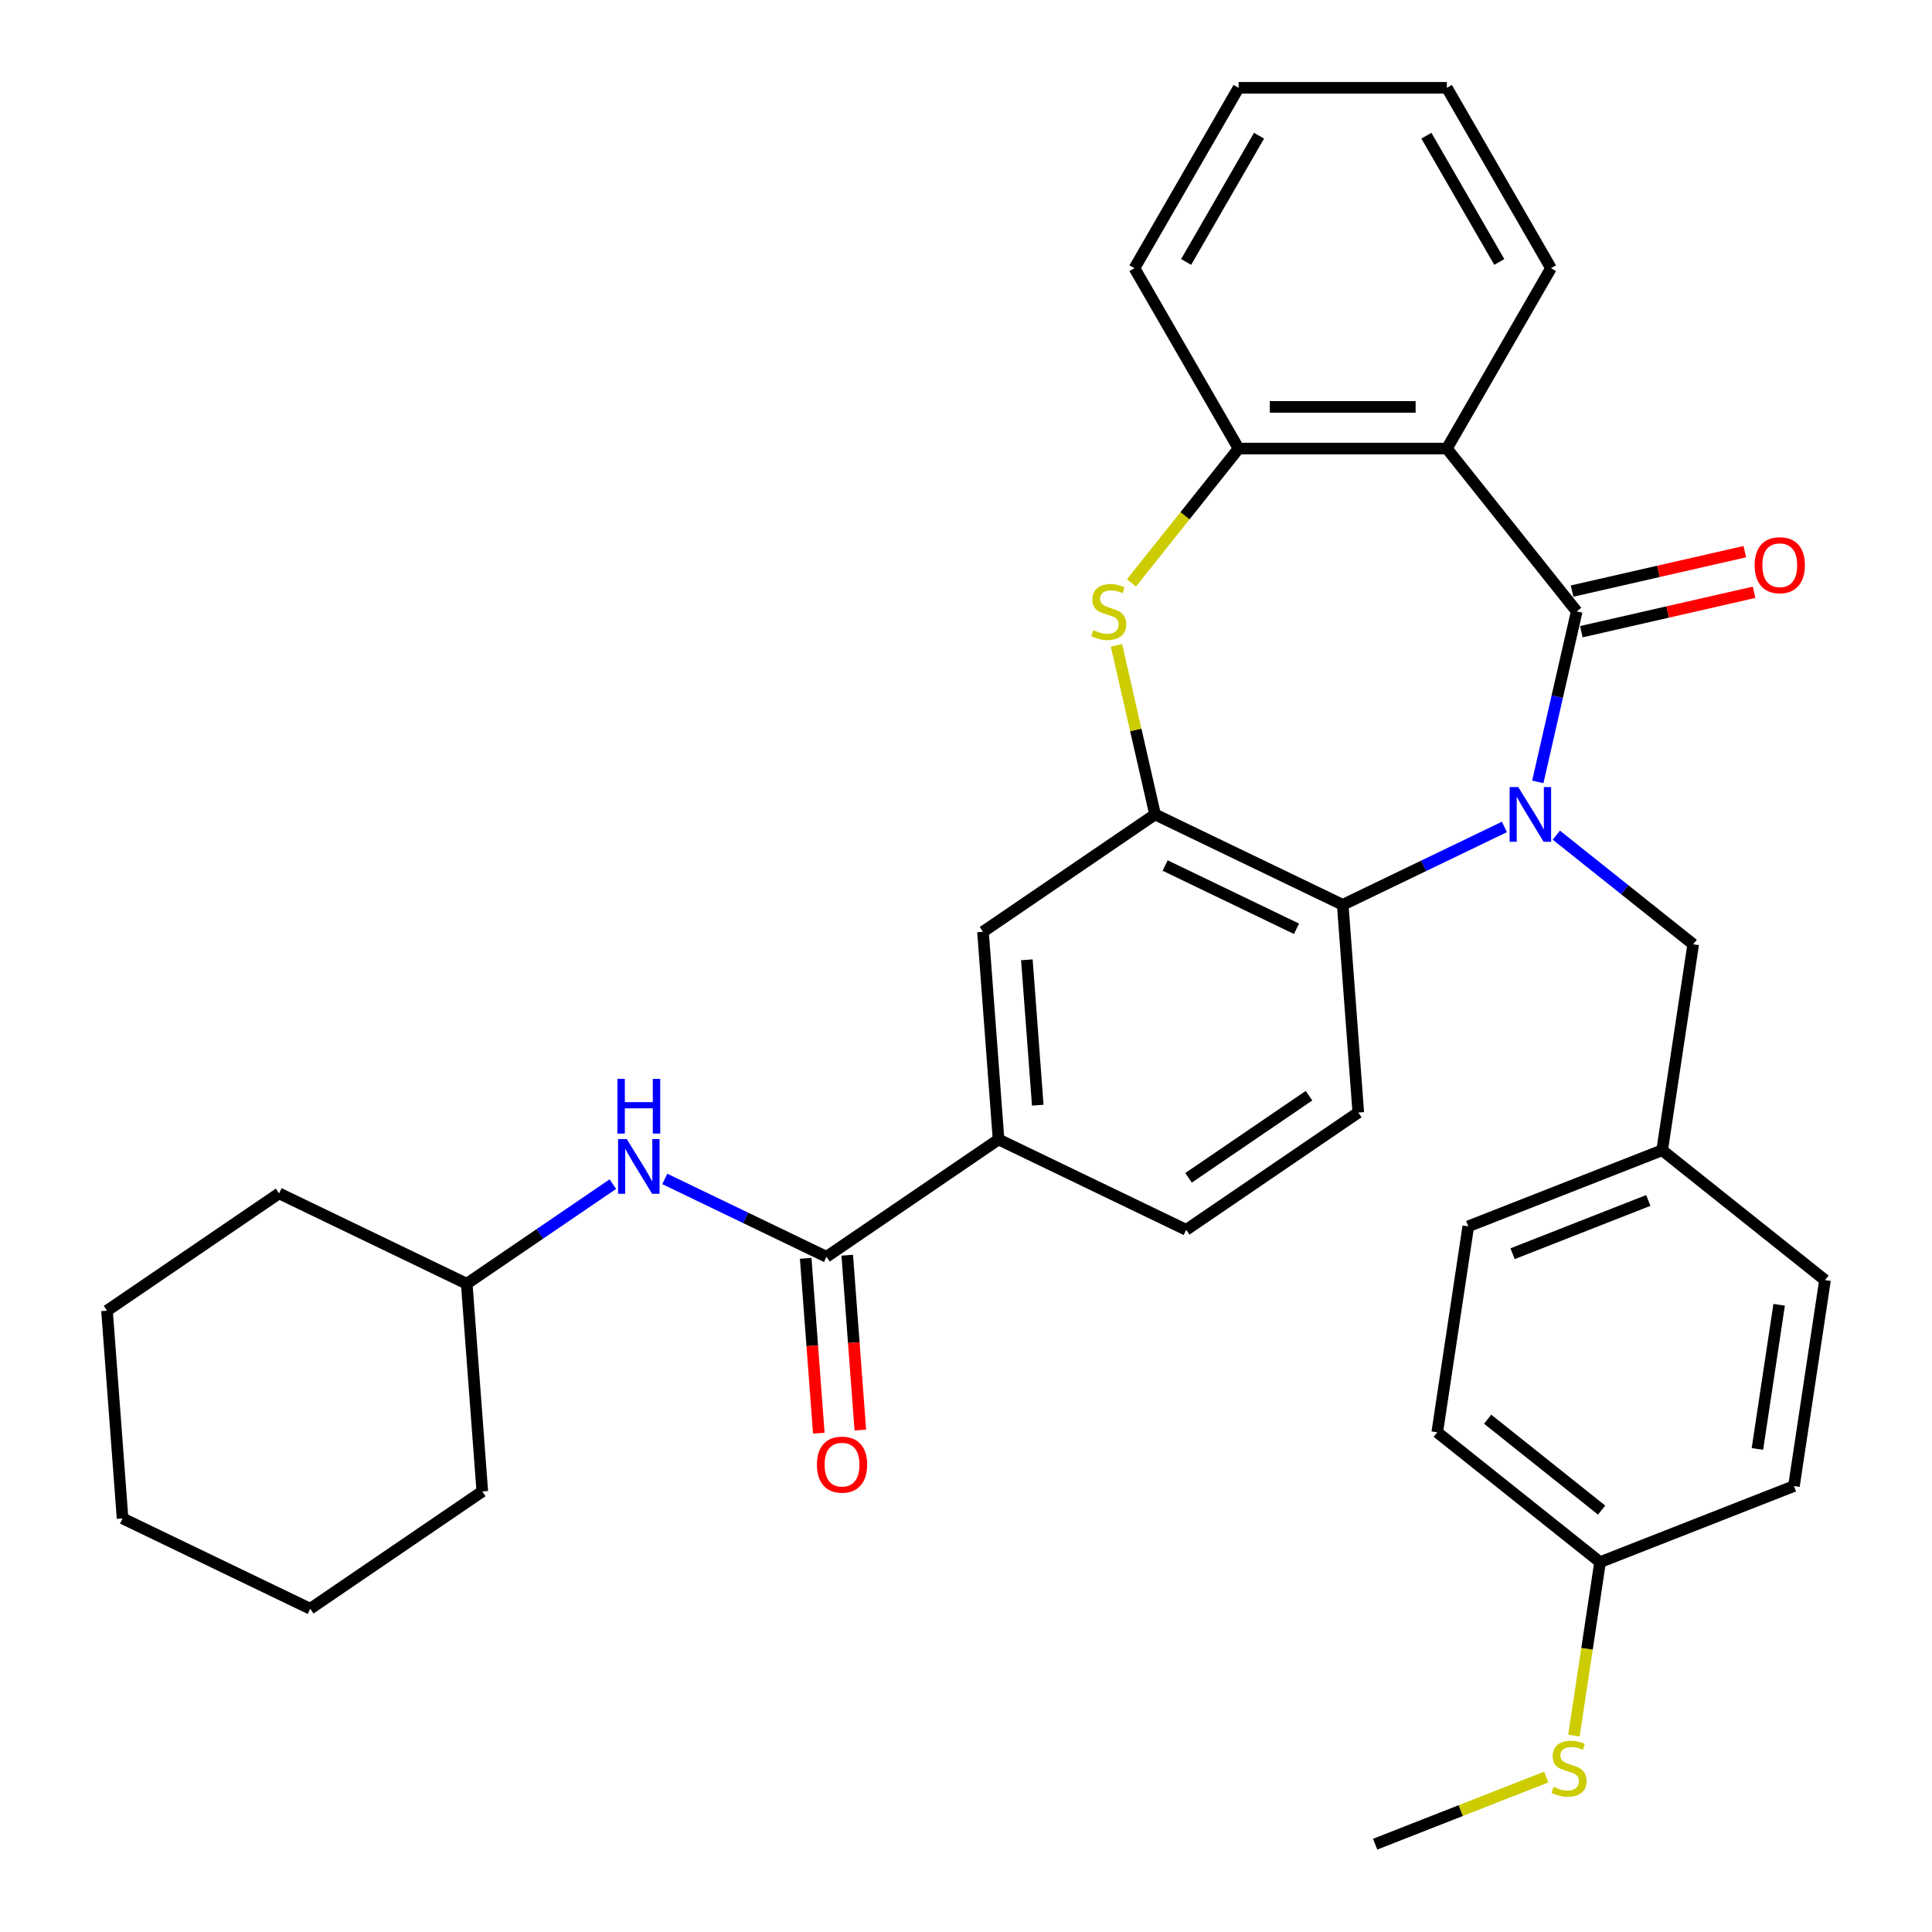 <?xml version='1.0' encoding='iso-8859-1'?>
<svg version='1.1' baseProfile='full'
              xmlns='http://www.w3.org/2000/svg'
                      xmlns:rdkit='http://www.rdkit.org/xml'
                      xmlns:xlink='http://www.w3.org/1999/xlink'
                  xml:space='preserve'
width='1000px' height='1000px' viewBox='0 0 1000 1000'>
<!-- END OF HEADER -->
<rect style='opacity:1.0;fill:#FFFFFF;stroke:none' width='1000' height='1000' x='0' y='0'> </rect>
<path class='bond-0' d='M 795.963,404.7 L 806.033,360.578' style='fill:none;fill-rule:evenodd;stroke:#0000FF;stroke-width:6px;stroke-linecap:butt;stroke-linejoin:miter;stroke-opacity:1' />
<path class='bond-0' d='M 806.033,360.578 L 816.104,316.456' style='fill:none;fill-rule:evenodd;stroke:#000000;stroke-width:6px;stroke-linecap:butt;stroke-linejoin:miter;stroke-opacity:1' />
<path class='bond-2' d='M 778.68,428.025 L 736.835,448.177' style='fill:none;fill-rule:evenodd;stroke:#0000FF;stroke-width:6px;stroke-linecap:butt;stroke-linejoin:miter;stroke-opacity:1' />
<path class='bond-2' d='M 736.835,448.177 L 694.989,468.329' style='fill:none;fill-rule:evenodd;stroke:#000000;stroke-width:6px;stroke-linecap:butt;stroke-linejoin:miter;stroke-opacity:1' />
<path class='bond-10' d='M 805.551,432.27 L 840.975,460.519' style='fill:none;fill-rule:evenodd;stroke:#0000FF;stroke-width:6px;stroke-linecap:butt;stroke-linejoin:miter;stroke-opacity:1' />
<path class='bond-10' d='M 840.975,460.519 L 876.399,488.769' style='fill:none;fill-rule:evenodd;stroke:#000000;stroke-width:6px;stroke-linecap:butt;stroke-linejoin:miter;stroke-opacity:1' />
<path class='bond-1' d='M 816.104,316.456 L 748.89,232.173' style='fill:none;fill-rule:evenodd;stroke:#000000;stroke-width:6px;stroke-linecap:butt;stroke-linejoin:miter;stroke-opacity:1' />
<path class='bond-12' d='M 818.503,326.966 L 863.205,316.763' style='fill:none;fill-rule:evenodd;stroke:#000000;stroke-width:6px;stroke-linecap:butt;stroke-linejoin:miter;stroke-opacity:1' />
<path class='bond-12' d='M 863.205,316.763 L 907.907,306.56' style='fill:none;fill-rule:evenodd;stroke:#FF0000;stroke-width:6px;stroke-linecap:butt;stroke-linejoin:miter;stroke-opacity:1' />
<path class='bond-12' d='M 813.705,305.946 L 858.407,295.743' style='fill:none;fill-rule:evenodd;stroke:#000000;stroke-width:6px;stroke-linecap:butt;stroke-linejoin:miter;stroke-opacity:1' />
<path class='bond-12' d='M 858.407,295.743 L 903.109,285.54' style='fill:none;fill-rule:evenodd;stroke:#FF0000;stroke-width:6px;stroke-linecap:butt;stroke-linejoin:miter;stroke-opacity:1' />
<path class='bond-5' d='M 748.89,232.173 L 641.088,232.173' style='fill:none;fill-rule:evenodd;stroke:#000000;stroke-width:6px;stroke-linecap:butt;stroke-linejoin:miter;stroke-opacity:1' />
<path class='bond-5' d='M 732.72,210.613 L 657.259,210.613' style='fill:none;fill-rule:evenodd;stroke:#000000;stroke-width:6px;stroke-linecap:butt;stroke-linejoin:miter;stroke-opacity:1' />
<path class='bond-18' d='M 748.89,232.173 L 802.791,138.814' style='fill:none;fill-rule:evenodd;stroke:#000000;stroke-width:6px;stroke-linecap:butt;stroke-linejoin:miter;stroke-opacity:1' />
<path class='bond-3' d='M 694.989,468.329 L 597.863,421.555' style='fill:none;fill-rule:evenodd;stroke:#000000;stroke-width:6px;stroke-linecap:butt;stroke-linejoin:miter;stroke-opacity:1' />
<path class='bond-3' d='M 671.066,480.738 L 603.077,447.997' style='fill:none;fill-rule:evenodd;stroke:#000000;stroke-width:6px;stroke-linecap:butt;stroke-linejoin:miter;stroke-opacity:1' />
<path class='bond-11' d='M 694.989,468.329 L 703.045,575.83' style='fill:none;fill-rule:evenodd;stroke:#000000;stroke-width:6px;stroke-linecap:butt;stroke-linejoin:miter;stroke-opacity:1' />
<path class='bond-4' d='M 597.863,421.555 L 587.875,377.793' style='fill:none;fill-rule:evenodd;stroke:#000000;stroke-width:6px;stroke-linecap:butt;stroke-linejoin:miter;stroke-opacity:1' />
<path class='bond-4' d='M 587.875,377.793 L 577.886,334.031' style='fill:none;fill-rule:evenodd;stroke:#CCCC00;stroke-width:6px;stroke-linecap:butt;stroke-linejoin:miter;stroke-opacity:1' />
<path class='bond-8' d='M 597.863,421.555 L 508.793,482.283' style='fill:none;fill-rule:evenodd;stroke:#000000;stroke-width:6px;stroke-linecap:butt;stroke-linejoin:miter;stroke-opacity:1' />
<path class='bond-34' d='M 585.65,301.691 L 613.369,266.932' style='fill:none;fill-rule:evenodd;stroke:#CCCC00;stroke-width:6px;stroke-linecap:butt;stroke-linejoin:miter;stroke-opacity:1' />
<path class='bond-34' d='M 613.369,266.932 L 641.088,232.173' style='fill:none;fill-rule:evenodd;stroke:#000000;stroke-width:6px;stroke-linecap:butt;stroke-linejoin:miter;stroke-opacity:1' />
<path class='bond-24' d='M 641.088,232.173 L 587.187,138.814' style='fill:none;fill-rule:evenodd;stroke:#000000;stroke-width:6px;stroke-linecap:butt;stroke-linejoin:miter;stroke-opacity:1' />
<path class='bond-6' d='M 427.779,650.51 L 516.849,589.783' style='fill:none;fill-rule:evenodd;stroke:#000000;stroke-width:6px;stroke-linecap:butt;stroke-linejoin:miter;stroke-opacity:1' />
<path class='bond-9' d='M 427.779,650.51 L 385.933,630.358' style='fill:none;fill-rule:evenodd;stroke:#000000;stroke-width:6px;stroke-linecap:butt;stroke-linejoin:miter;stroke-opacity:1' />
<path class='bond-9' d='M 385.933,630.358 L 344.087,610.207' style='fill:none;fill-rule:evenodd;stroke:#0000FF;stroke-width:6px;stroke-linecap:butt;stroke-linejoin:miter;stroke-opacity:1' />
<path class='bond-13' d='M 417.028,651.316 L 420.419,696.559' style='fill:none;fill-rule:evenodd;stroke:#000000;stroke-width:6px;stroke-linecap:butt;stroke-linejoin:miter;stroke-opacity:1' />
<path class='bond-13' d='M 420.419,696.559 L 423.809,741.801' style='fill:none;fill-rule:evenodd;stroke:#FF0000;stroke-width:6px;stroke-linecap:butt;stroke-linejoin:miter;stroke-opacity:1' />
<path class='bond-13' d='M 438.529,649.705 L 441.919,694.947' style='fill:none;fill-rule:evenodd;stroke:#000000;stroke-width:6px;stroke-linecap:butt;stroke-linejoin:miter;stroke-opacity:1' />
<path class='bond-13' d='M 441.919,694.947 L 445.31,740.19' style='fill:none;fill-rule:evenodd;stroke:#FF0000;stroke-width:6px;stroke-linecap:butt;stroke-linejoin:miter;stroke-opacity:1' />
<path class='bond-7' d='M 516.849,589.783 L 613.975,636.557' style='fill:none;fill-rule:evenodd;stroke:#000000;stroke-width:6px;stroke-linecap:butt;stroke-linejoin:miter;stroke-opacity:1' />
<path class='bond-33' d='M 516.849,589.783 L 508.793,482.283' style='fill:none;fill-rule:evenodd;stroke:#000000;stroke-width:6px;stroke-linecap:butt;stroke-linejoin:miter;stroke-opacity:1' />
<path class='bond-33' d='M 537.14,572.047 L 531.501,496.796' style='fill:none;fill-rule:evenodd;stroke:#000000;stroke-width:6px;stroke-linecap:butt;stroke-linejoin:miter;stroke-opacity:1' />
<path class='bond-19' d='M 317.217,612.897 L 279.4,638.68' style='fill:none;fill-rule:evenodd;stroke:#0000FF;stroke-width:6px;stroke-linecap:butt;stroke-linejoin:miter;stroke-opacity:1' />
<path class='bond-19' d='M 279.4,638.68 L 241.582,664.464' style='fill:none;fill-rule:evenodd;stroke:#000000;stroke-width:6px;stroke-linecap:butt;stroke-linejoin:miter;stroke-opacity:1' />
<path class='bond-15' d='M 876.399,488.769 L 860.332,595.367' style='fill:none;fill-rule:evenodd;stroke:#000000;stroke-width:6px;stroke-linecap:butt;stroke-linejoin:miter;stroke-opacity:1' />
<path class='bond-14' d='M 703.045,575.83 L 613.975,636.557' style='fill:none;fill-rule:evenodd;stroke:#000000;stroke-width:6px;stroke-linecap:butt;stroke-linejoin:miter;stroke-opacity:1' />
<path class='bond-14' d='M 677.539,567.125 L 615.19,609.634' style='fill:none;fill-rule:evenodd;stroke:#000000;stroke-width:6px;stroke-linecap:butt;stroke-linejoin:miter;stroke-opacity:1' />
<path class='bond-20' d='M 860.332,595.367 L 944.615,662.58' style='fill:none;fill-rule:evenodd;stroke:#000000;stroke-width:6px;stroke-linecap:butt;stroke-linejoin:miter;stroke-opacity:1' />
<path class='bond-21' d='M 860.332,595.367 L 759.981,634.751' style='fill:none;fill-rule:evenodd;stroke:#000000;stroke-width:6px;stroke-linecap:butt;stroke-linejoin:miter;stroke-opacity:1' />
<path class='bond-21' d='M 853.156,621.345 L 782.911,648.914' style='fill:none;fill-rule:evenodd;stroke:#000000;stroke-width:6px;stroke-linecap:butt;stroke-linejoin:miter;stroke-opacity:1' />
<path class='bond-16' d='M 828.197,808.563 L 743.914,741.349' style='fill:none;fill-rule:evenodd;stroke:#000000;stroke-width:6px;stroke-linecap:butt;stroke-linejoin:miter;stroke-opacity:1' />
<path class='bond-16' d='M 828.998,781.624 L 770,734.575' style='fill:none;fill-rule:evenodd;stroke:#000000;stroke-width:6px;stroke-linecap:butt;stroke-linejoin:miter;stroke-opacity:1' />
<path class='bond-17' d='M 828.197,808.563 L 821.431,853.454' style='fill:none;fill-rule:evenodd;stroke:#000000;stroke-width:6px;stroke-linecap:butt;stroke-linejoin:miter;stroke-opacity:1' />
<path class='bond-17' d='M 821.431,853.454 L 814.665,898.346' style='fill:none;fill-rule:evenodd;stroke:#CCCC00;stroke-width:6px;stroke-linecap:butt;stroke-linejoin:miter;stroke-opacity:1' />
<path class='bond-35' d='M 828.197,808.563 L 928.547,769.178' style='fill:none;fill-rule:evenodd;stroke:#000000;stroke-width:6px;stroke-linecap:butt;stroke-linejoin:miter;stroke-opacity:1' />
<path class='bond-25' d='M 800.355,919.782 L 756.068,937.164' style='fill:none;fill-rule:evenodd;stroke:#CCCC00;stroke-width:6px;stroke-linecap:butt;stroke-linejoin:miter;stroke-opacity:1' />
<path class='bond-25' d='M 756.068,937.164 L 711.78,954.545' style='fill:none;fill-rule:evenodd;stroke:#000000;stroke-width:6px;stroke-linecap:butt;stroke-linejoin:miter;stroke-opacity:1' />
<path class='bond-28' d='M 802.791,138.814 L 748.89,45.455' style='fill:none;fill-rule:evenodd;stroke:#000000;stroke-width:6px;stroke-linecap:butt;stroke-linejoin:miter;stroke-opacity:1' />
<path class='bond-28' d='M 776.034,135.59 L 738.304,70.239' style='fill:none;fill-rule:evenodd;stroke:#000000;stroke-width:6px;stroke-linecap:butt;stroke-linejoin:miter;stroke-opacity:1' />
<path class='bond-26' d='M 241.582,664.464 L 144.456,617.69' style='fill:none;fill-rule:evenodd;stroke:#000000;stroke-width:6px;stroke-linecap:butt;stroke-linejoin:miter;stroke-opacity:1' />
<path class='bond-27' d='M 241.582,664.464 L 249.638,771.964' style='fill:none;fill-rule:evenodd;stroke:#000000;stroke-width:6px;stroke-linecap:butt;stroke-linejoin:miter;stroke-opacity:1' />
<path class='bond-23' d='M 944.615,662.58 L 928.547,769.178' style='fill:none;fill-rule:evenodd;stroke:#000000;stroke-width:6px;stroke-linecap:butt;stroke-linejoin:miter;stroke-opacity:1' />
<path class='bond-23' d='M 920.885,675.357 L 909.638,749.975' style='fill:none;fill-rule:evenodd;stroke:#000000;stroke-width:6px;stroke-linecap:butt;stroke-linejoin:miter;stroke-opacity:1' />
<path class='bond-22' d='M 759.981,634.751 L 743.914,741.349' style='fill:none;fill-rule:evenodd;stroke:#000000;stroke-width:6px;stroke-linecap:butt;stroke-linejoin:miter;stroke-opacity:1' />
<path class='bond-36' d='M 587.187,138.814 L 641.088,45.455' style='fill:none;fill-rule:evenodd;stroke:#000000;stroke-width:6px;stroke-linecap:butt;stroke-linejoin:miter;stroke-opacity:1' />
<path class='bond-36' d='M 613.944,135.59 L 651.675,70.239' style='fill:none;fill-rule:evenodd;stroke:#000000;stroke-width:6px;stroke-linecap:butt;stroke-linejoin:miter;stroke-opacity:1' />
<path class='bond-31' d='M 144.456,617.69 L 55.385,678.417' style='fill:none;fill-rule:evenodd;stroke:#000000;stroke-width:6px;stroke-linecap:butt;stroke-linejoin:miter;stroke-opacity:1' />
<path class='bond-30' d='M 249.638,771.964 L 160.568,832.691' style='fill:none;fill-rule:evenodd;stroke:#000000;stroke-width:6px;stroke-linecap:butt;stroke-linejoin:miter;stroke-opacity:1' />
<path class='bond-29' d='M 748.89,45.455 L 641.088,45.455' style='fill:none;fill-rule:evenodd;stroke:#000000;stroke-width:6px;stroke-linecap:butt;stroke-linejoin:miter;stroke-opacity:1' />
<path class='bond-32' d='M 160.568,832.691 L 63.441,785.918' style='fill:none;fill-rule:evenodd;stroke:#000000;stroke-width:6px;stroke-linecap:butt;stroke-linejoin:miter;stroke-opacity:1' />
<path class='bond-37' d='M 55.385,678.417 L 63.441,785.918' style='fill:none;fill-rule:evenodd;stroke:#000000;stroke-width:6px;stroke-linecap:butt;stroke-linejoin:miter;stroke-opacity:1' />
<path  class='atom-0' d='M 785.856 407.395
L 795.136 422.395
Q 796.056 423.875, 797.536 426.555
Q 799.016 429.235, 799.096 429.395
L 799.096 407.395
L 802.856 407.395
L 802.856 435.715
L 798.976 435.715
L 789.016 419.315
Q 787.856 417.395, 786.616 415.195
Q 785.416 412.995, 785.056 412.315
L 785.056 435.715
L 781.376 435.715
L 781.376 407.395
L 785.856 407.395
' fill='#0000FF'/>
<path  class='atom-5' d='M 565.875 326.176
Q 566.195 326.296, 567.515 326.856
Q 568.835 327.416, 570.275 327.776
Q 571.755 328.096, 573.195 328.096
Q 575.875 328.096, 577.435 326.816
Q 578.995 325.496, 578.995 323.216
Q 578.995 321.656, 578.195 320.696
Q 577.435 319.736, 576.235 319.216
Q 575.035 318.696, 573.035 318.096
Q 570.515 317.336, 568.995 316.616
Q 567.515 315.896, 566.435 314.376
Q 565.395 312.856, 565.395 310.296
Q 565.395 306.736, 567.795 304.536
Q 570.235 302.336, 575.035 302.336
Q 578.315 302.336, 582.035 303.896
L 581.115 306.976
Q 577.715 305.576, 575.155 305.576
Q 572.395 305.576, 570.875 306.736
Q 569.355 307.856, 569.395 309.816
Q 569.395 311.336, 570.155 312.256
Q 570.955 313.176, 572.075 313.696
Q 573.235 314.216, 575.155 314.816
Q 577.715 315.616, 579.235 316.416
Q 580.755 317.216, 581.835 318.856
Q 582.955 320.456, 582.955 323.216
Q 582.955 327.136, 580.315 329.256
Q 577.715 331.336, 573.355 331.336
Q 570.835 331.336, 568.915 330.776
Q 567.035 330.256, 564.795 329.336
L 565.875 326.176
' fill='#CCCC00'/>
<path  class='atom-10' d='M 324.392 589.577
L 333.672 604.577
Q 334.592 606.057, 336.072 608.737
Q 337.552 611.417, 337.632 611.577
L 337.632 589.577
L 341.392 589.577
L 341.392 617.897
L 337.512 617.897
L 327.552 601.497
Q 326.392 599.577, 325.152 597.377
Q 323.952 595.177, 323.592 594.497
L 323.592 617.897
L 319.912 617.897
L 319.912 589.577
L 324.392 589.577
' fill='#0000FF'/>
<path  class='atom-10' d='M 319.572 558.425
L 323.412 558.425
L 323.412 570.465
L 337.892 570.465
L 337.892 558.425
L 341.732 558.425
L 341.732 586.745
L 337.892 586.745
L 337.892 573.665
L 323.412 573.665
L 323.412 586.745
L 319.572 586.745
L 319.572 558.425
' fill='#0000FF'/>
<path  class='atom-13' d='M 908.203 292.548
Q 908.203 285.748, 911.563 281.948
Q 914.923 278.148, 921.203 278.148
Q 927.483 278.148, 930.843 281.948
Q 934.203 285.748, 934.203 292.548
Q 934.203 299.428, 930.803 303.348
Q 927.403 307.228, 921.203 307.228
Q 914.963 307.228, 911.563 303.348
Q 908.203 299.468, 908.203 292.548
M 921.203 304.028
Q 925.523 304.028, 927.843 301.148
Q 930.203 298.228, 930.203 292.548
Q 930.203 286.988, 927.843 284.188
Q 925.523 281.348, 921.203 281.348
Q 916.883 281.348, 914.523 284.148
Q 912.203 286.948, 912.203 292.548
Q 912.203 298.268, 914.523 301.148
Q 916.883 304.028, 921.203 304.028
' fill='#FF0000'/>
<path  class='atom-14' d='M 422.835 758.091
Q 422.835 751.291, 426.195 747.491
Q 429.555 743.691, 435.835 743.691
Q 442.115 743.691, 445.475 747.491
Q 448.835 751.291, 448.835 758.091
Q 448.835 764.971, 445.435 768.891
Q 442.035 772.771, 435.835 772.771
Q 429.595 772.771, 426.195 768.891
Q 422.835 765.011, 422.835 758.091
M 435.835 769.571
Q 440.155 769.571, 442.475 766.691
Q 444.835 763.771, 444.835 758.091
Q 444.835 752.531, 442.475 749.731
Q 440.155 746.891, 435.835 746.891
Q 431.515 746.891, 429.155 749.691
Q 426.835 752.491, 426.835 758.091
Q 426.835 763.811, 429.155 766.691
Q 431.515 769.571, 435.835 769.571
' fill='#FF0000'/>
<path  class='atom-18' d='M 804.13 924.881
Q 804.45 925.001, 805.77 925.561
Q 807.09 926.121, 808.53 926.481
Q 810.01 926.801, 811.45 926.801
Q 814.13 926.801, 815.69 925.521
Q 817.25 924.201, 817.25 921.921
Q 817.25 920.361, 816.45 919.401
Q 815.69 918.441, 814.49 917.921
Q 813.29 917.401, 811.29 916.801
Q 808.77 916.041, 807.25 915.321
Q 805.77 914.601, 804.69 913.081
Q 803.65 911.561, 803.65 909.001
Q 803.65 905.441, 806.05 903.241
Q 808.49 901.041, 813.29 901.041
Q 816.57 901.041, 820.29 902.601
L 819.37 905.681
Q 815.97 904.281, 813.41 904.281
Q 810.65 904.281, 809.13 905.441
Q 807.61 906.561, 807.65 908.521
Q 807.65 910.041, 808.41 910.961
Q 809.21 911.881, 810.33 912.401
Q 811.49 912.921, 813.41 913.521
Q 815.97 914.321, 817.49 915.121
Q 819.01 915.921, 820.09 917.561
Q 821.21 919.161, 821.21 921.921
Q 821.21 925.841, 818.57 927.961
Q 815.97 930.041, 811.61 930.041
Q 809.09 930.041, 807.17 929.481
Q 805.29 928.961, 803.05 928.041
L 804.13 924.881
' fill='#CCCC00'/>
</svg>
